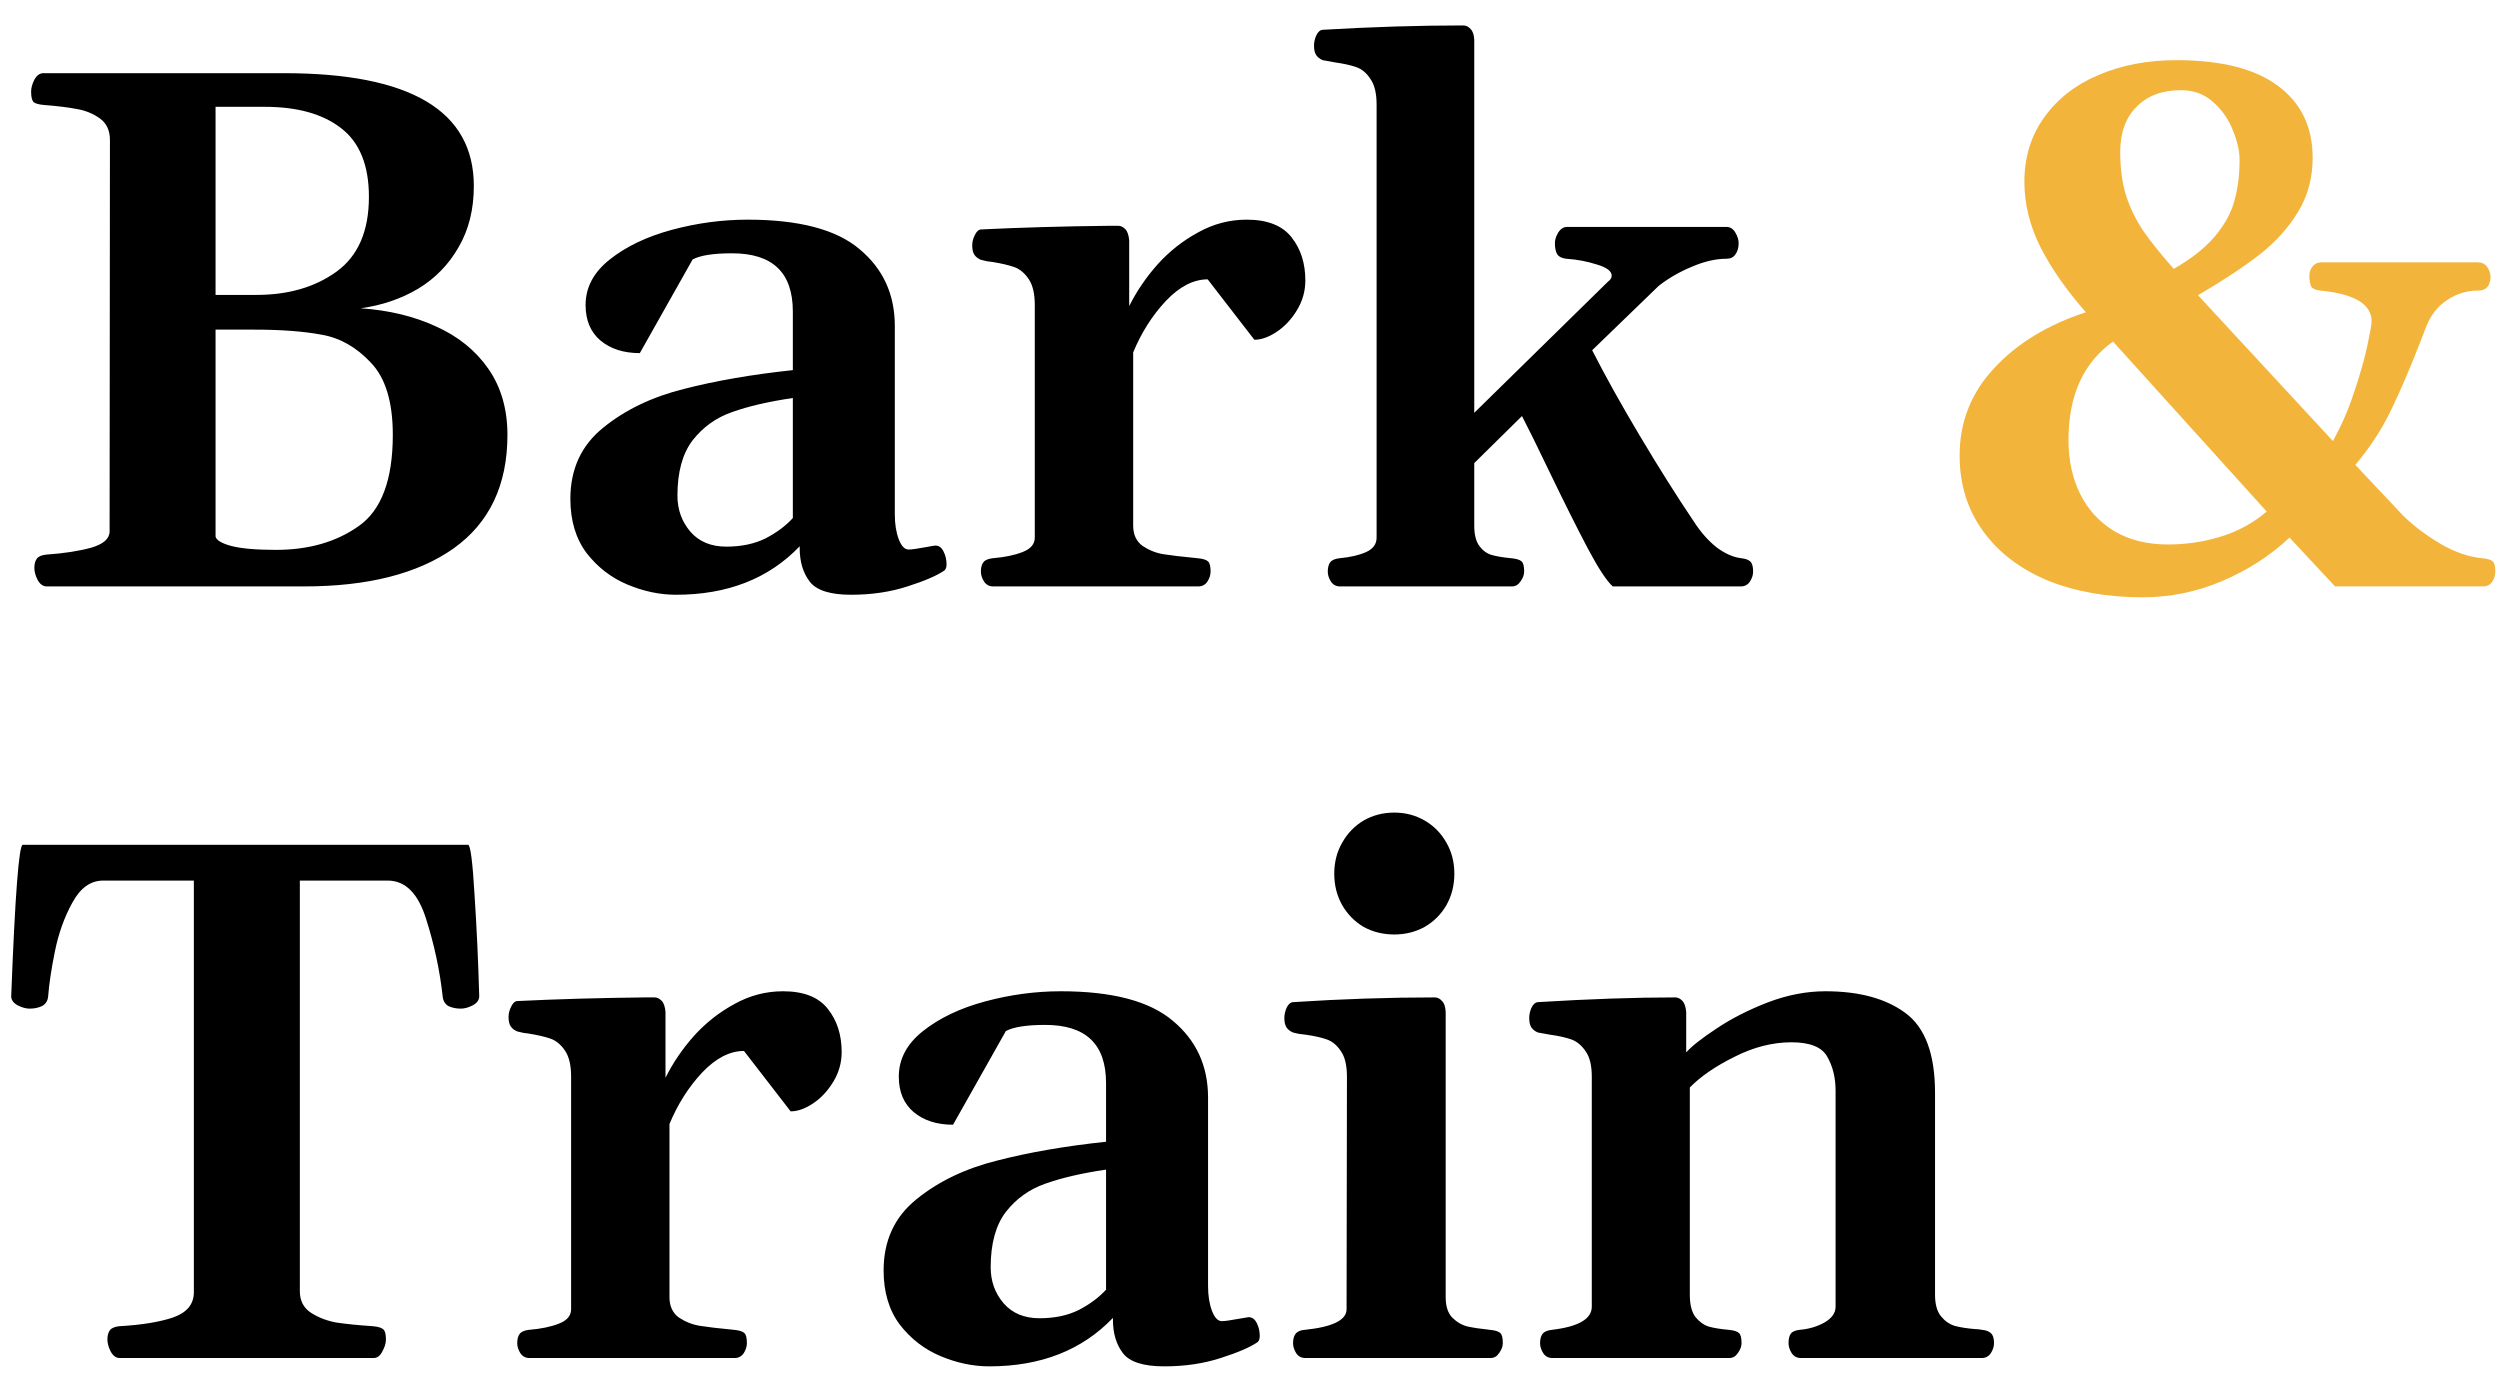 <svg width="81" height="45" viewBox="0 0 81 45" fill="none" xmlns="http://www.w3.org/2000/svg">
<path d="M11.684 9.988C12.598 10.051 13.41 10.246 14.121 10.574C14.84 10.895 15.406 11.352 15.82 11.945C16.234 12.539 16.441 13.254 16.441 14.09C16.441 15.715 15.859 16.941 14.695 17.77C13.531 18.59 11.918 19 9.855 19H1.512C1.395 19 1.297 18.93 1.219 18.789C1.148 18.648 1.113 18.52 1.113 18.402C1.113 18.27 1.141 18.168 1.195 18.098C1.25 18.027 1.352 17.984 1.5 17.969C2.07 17.93 2.555 17.855 2.953 17.746C3.352 17.629 3.551 17.453 3.551 17.219L3.562 4.539C3.562 4.227 3.453 3.992 3.234 3.836C3.016 3.68 2.766 3.578 2.484 3.531C2.203 3.477 1.852 3.434 1.43 3.402C1.258 3.387 1.145 3.355 1.09 3.309C1.035 3.254 1.008 3.141 1.008 2.969C1.008 2.852 1.043 2.723 1.113 2.582C1.191 2.441 1.289 2.371 1.406 2.371H9.199C13.301 2.371 15.352 3.59 15.352 6.027C15.352 6.785 15.188 7.445 14.859 8.008C14.539 8.57 14.102 9.02 13.547 9.355C12.992 9.684 12.371 9.895 11.684 9.988ZM6.984 9.555H8.309C9.34 9.555 10.203 9.305 10.898 8.805C11.602 8.297 11.953 7.488 11.953 6.379C11.953 5.355 11.652 4.613 11.051 4.152C10.457 3.691 9.633 3.461 8.578 3.461H6.984V9.555ZM8.941 17.816C10.004 17.816 10.898 17.559 11.625 17.043C12.359 16.527 12.727 15.543 12.727 14.09C12.727 13.02 12.488 12.238 12.012 11.746C11.543 11.246 11.012 10.945 10.418 10.844C9.832 10.734 9.102 10.68 8.227 10.68H6.984V17.383C7.008 17.5 7.176 17.602 7.488 17.688C7.809 17.773 8.293 17.816 8.941 17.816ZM18.48 16.164C18.48 15.195 18.836 14.426 19.547 13.855C20.258 13.277 21.129 12.859 22.16 12.602C23.191 12.336 24.367 12.133 25.688 11.992V10.094C25.688 9.461 25.523 8.988 25.195 8.676C24.867 8.363 24.375 8.207 23.719 8.207C23.117 8.207 22.691 8.273 22.441 8.406L20.73 11.441C20.207 11.441 19.781 11.305 19.453 11.031C19.133 10.758 18.973 10.375 18.973 9.883C18.973 9.312 19.234 8.82 19.758 8.406C20.289 7.984 20.961 7.664 21.773 7.445C22.586 7.227 23.402 7.117 24.223 7.117C25.895 7.117 27.105 7.438 27.855 8.078C28.613 8.711 28.992 9.539 28.992 10.562V16.668C28.992 16.98 29.035 17.25 29.121 17.477C29.207 17.695 29.312 17.805 29.438 17.805C29.539 17.805 29.734 17.777 30.023 17.723C30.195 17.691 30.289 17.676 30.305 17.676C30.422 17.676 30.512 17.742 30.574 17.875C30.637 18 30.668 18.137 30.668 18.285C30.668 18.379 30.645 18.445 30.598 18.484C30.363 18.648 29.965 18.82 29.402 19C28.848 19.18 28.238 19.27 27.574 19.27C26.902 19.27 26.457 19.129 26.238 18.848C26.02 18.566 25.91 18.203 25.91 17.758V17.699C24.91 18.746 23.574 19.27 21.902 19.27C21.379 19.27 20.855 19.16 20.332 18.941C19.809 18.723 19.367 18.383 19.008 17.922C18.656 17.453 18.48 16.867 18.48 16.164ZM21.949 16.059C21.949 16.512 22.09 16.902 22.371 17.23C22.652 17.551 23.039 17.711 23.531 17.711C24.023 17.711 24.449 17.621 24.809 17.441C25.168 17.254 25.461 17.035 25.688 16.785V12.895C24.898 13.012 24.242 13.164 23.719 13.352C23.203 13.531 22.777 13.836 22.441 14.266C22.113 14.695 21.949 15.293 21.949 16.059ZM32.18 19C32.055 19 31.957 18.949 31.887 18.848C31.816 18.738 31.781 18.629 31.781 18.52C31.781 18.387 31.809 18.285 31.863 18.215C31.918 18.145 32.02 18.102 32.168 18.086C32.551 18.055 32.871 17.988 33.129 17.887C33.395 17.785 33.527 17.629 33.527 17.418V9.883C33.527 9.516 33.461 9.234 33.328 9.039C33.195 8.844 33.039 8.715 32.859 8.652C32.68 8.59 32.445 8.535 32.156 8.488C32.117 8.48 32.059 8.473 31.98 8.465C31.902 8.449 31.836 8.434 31.781 8.418C31.688 8.379 31.617 8.324 31.57 8.254C31.523 8.184 31.5 8.082 31.5 7.949C31.5 7.84 31.527 7.73 31.582 7.621C31.637 7.504 31.703 7.441 31.781 7.434C33.07 7.371 34.453 7.332 35.93 7.316H36.234C36.312 7.316 36.387 7.352 36.457 7.422C36.527 7.492 36.57 7.613 36.586 7.785V9.918C36.828 9.434 37.137 8.98 37.512 8.559C37.895 8.137 38.332 7.793 38.824 7.527C39.316 7.254 39.84 7.117 40.395 7.117C41.066 7.117 41.551 7.309 41.848 7.691C42.145 8.066 42.293 8.531 42.293 9.086C42.293 9.43 42.203 9.75 42.023 10.047C41.844 10.344 41.625 10.578 41.367 10.75C41.109 10.922 40.867 11.008 40.641 11.008L39.129 9.051C38.668 9.051 38.215 9.285 37.77 9.754C37.332 10.223 36.98 10.777 36.715 11.418V17.031C36.715 17.32 36.816 17.539 37.02 17.688C37.23 17.828 37.457 17.918 37.699 17.957C37.941 17.996 38.309 18.039 38.801 18.086C38.973 18.102 39.086 18.137 39.141 18.191C39.195 18.238 39.223 18.348 39.223 18.52C39.223 18.629 39.188 18.738 39.117 18.848C39.047 18.949 38.949 19 38.824 19H32.18ZM43.418 19C43.293 19 43.195 18.949 43.125 18.848C43.055 18.738 43.02 18.629 43.02 18.52C43.02 18.387 43.047 18.285 43.102 18.215C43.156 18.145 43.258 18.102 43.406 18.086C43.75 18.055 44.035 17.988 44.262 17.887C44.488 17.785 44.602 17.629 44.602 17.418V3.391C44.602 3.023 44.535 2.746 44.402 2.559C44.277 2.363 44.121 2.234 43.934 2.172C43.754 2.109 43.523 2.059 43.242 2.02C43.016 1.98 42.887 1.957 42.855 1.949C42.762 1.91 42.691 1.855 42.645 1.785C42.598 1.715 42.574 1.613 42.574 1.48C42.574 1.371 42.598 1.262 42.645 1.152C42.699 1.035 42.77 0.973 42.855 0.965C44.457 0.871 45.977 0.824 47.414 0.824C47.5 0.824 47.578 0.863 47.648 0.941C47.719 1.012 47.758 1.129 47.766 1.293V13.375L52.09 9.133C52.176 9.07 52.219 9.004 52.219 8.934C52.219 8.785 52.059 8.664 51.738 8.57C51.426 8.469 51.094 8.406 50.742 8.383C50.602 8.367 50.504 8.316 50.449 8.23C50.402 8.145 50.379 8.027 50.379 7.879C50.379 7.77 50.414 7.656 50.484 7.539C50.562 7.414 50.66 7.352 50.777 7.352H55.934C56.059 7.352 56.156 7.414 56.227 7.539C56.297 7.656 56.332 7.77 56.332 7.879C56.332 8.027 56.297 8.148 56.227 8.242C56.164 8.336 56.07 8.383 55.945 8.383C55.594 8.383 55.219 8.469 54.82 8.641C54.422 8.805 54.062 9.012 53.742 9.262L51.586 11.348C52.008 12.176 52.523 13.102 53.133 14.125C53.742 15.148 54.328 16.078 54.891 16.914C55.109 17.25 55.352 17.523 55.617 17.734C55.891 17.938 56.156 18.055 56.414 18.086C56.555 18.102 56.652 18.137 56.707 18.191C56.77 18.246 56.801 18.355 56.801 18.52C56.801 18.629 56.766 18.738 56.695 18.848C56.625 18.949 56.527 19 56.402 19H52.254C52.059 18.828 51.789 18.418 51.445 17.77C51.102 17.121 50.668 16.254 50.145 15.168C49.793 14.434 49.516 13.871 49.312 13.48L47.766 15.004V17.031C47.766 17.32 47.82 17.539 47.93 17.688C48.039 17.836 48.172 17.934 48.328 17.98C48.492 18.027 48.703 18.062 48.961 18.086C49.133 18.102 49.246 18.137 49.301 18.191C49.355 18.238 49.383 18.348 49.383 18.52C49.383 18.621 49.344 18.727 49.266 18.836C49.195 18.945 49.102 19 48.984 19H43.418ZM3.879 44C3.762 44 3.664 43.93 3.586 43.789C3.516 43.648 3.48 43.52 3.48 43.402C3.48 43.27 3.508 43.168 3.562 43.098C3.617 43.027 3.719 42.984 3.867 42.969C4.578 42.93 5.156 42.836 5.602 42.688C6.055 42.531 6.281 42.258 6.281 41.867V28.531H3.34C2.934 28.531 2.602 28.77 2.344 29.246C2.086 29.715 1.898 30.238 1.781 30.816C1.664 31.387 1.59 31.879 1.559 32.293C1.543 32.434 1.477 32.535 1.359 32.598C1.242 32.652 1.109 32.68 0.961 32.68C0.844 32.68 0.715 32.645 0.574 32.574C0.434 32.496 0.363 32.398 0.363 32.281C0.488 29.008 0.613 27.371 0.738 27.371H15.164C15.242 27.371 15.312 27.91 15.375 28.988C15.445 30.059 15.496 31.156 15.527 32.281C15.527 32.398 15.457 32.496 15.316 32.574C15.176 32.645 15.047 32.68 14.93 32.68C14.781 32.68 14.648 32.652 14.531 32.598C14.422 32.535 14.359 32.434 14.344 32.293C14.25 31.441 14.07 30.602 13.805 29.773C13.547 28.945 13.133 28.531 12.562 28.531H9.715V41.832C9.715 42.145 9.836 42.379 10.078 42.535C10.32 42.691 10.598 42.797 10.91 42.852C11.223 42.898 11.613 42.938 12.082 42.969C12.254 42.984 12.367 43.02 12.422 43.074C12.477 43.121 12.504 43.23 12.504 43.402C12.504 43.52 12.465 43.648 12.387 43.789C12.316 43.93 12.223 44 12.105 44H3.879ZM17.156 44C17.031 44 16.934 43.949 16.863 43.848C16.793 43.738 16.758 43.629 16.758 43.52C16.758 43.387 16.785 43.285 16.84 43.215C16.895 43.145 16.996 43.102 17.145 43.086C17.527 43.055 17.848 42.988 18.105 42.887C18.371 42.785 18.504 42.629 18.504 42.418V34.883C18.504 34.516 18.438 34.234 18.305 34.039C18.172 33.844 18.016 33.715 17.836 33.652C17.656 33.59 17.422 33.535 17.133 33.488C17.094 33.48 17.035 33.473 16.957 33.465C16.879 33.449 16.812 33.434 16.758 33.418C16.664 33.379 16.594 33.324 16.547 33.254C16.5 33.184 16.477 33.082 16.477 32.949C16.477 32.84 16.504 32.73 16.559 32.621C16.613 32.504 16.68 32.441 16.758 32.434C18.047 32.371 19.43 32.332 20.906 32.316H21.211C21.289 32.316 21.363 32.352 21.434 32.422C21.504 32.492 21.547 32.613 21.562 32.785V34.918C21.805 34.434 22.113 33.98 22.488 33.559C22.871 33.137 23.309 32.793 23.801 32.527C24.293 32.254 24.816 32.117 25.371 32.117C26.043 32.117 26.527 32.309 26.824 32.691C27.121 33.066 27.27 33.531 27.27 34.086C27.27 34.43 27.18 34.75 27 35.047C26.82 35.344 26.602 35.578 26.344 35.75C26.086 35.922 25.844 36.008 25.617 36.008L24.105 34.051C23.645 34.051 23.191 34.285 22.746 34.754C22.309 35.223 21.957 35.777 21.691 36.418V42.031C21.691 42.32 21.793 42.539 21.996 42.688C22.207 42.828 22.434 42.918 22.676 42.957C22.918 42.996 23.285 43.039 23.777 43.086C23.949 43.102 24.062 43.137 24.117 43.191C24.172 43.238 24.199 43.348 24.199 43.52C24.199 43.629 24.164 43.738 24.094 43.848C24.023 43.949 23.926 44 23.801 44H17.156ZM28.629 41.164C28.629 40.195 28.984 39.426 29.695 38.855C30.406 38.277 31.277 37.859 32.309 37.602C33.34 37.336 34.516 37.133 35.836 36.992V35.094C35.836 34.461 35.672 33.988 35.344 33.676C35.016 33.363 34.523 33.207 33.867 33.207C33.266 33.207 32.84 33.273 32.59 33.406L30.879 36.441C30.355 36.441 29.93 36.305 29.602 36.031C29.281 35.758 29.121 35.375 29.121 34.883C29.121 34.312 29.383 33.82 29.906 33.406C30.438 32.984 31.109 32.664 31.922 32.445C32.734 32.227 33.551 32.117 34.371 32.117C36.043 32.117 37.254 32.438 38.004 33.078C38.762 33.711 39.141 34.539 39.141 35.562V41.668C39.141 41.98 39.184 42.25 39.27 42.477C39.355 42.695 39.461 42.805 39.586 42.805C39.688 42.805 39.883 42.777 40.172 42.723C40.344 42.691 40.438 42.676 40.453 42.676C40.57 42.676 40.66 42.742 40.723 42.875C40.785 43 40.816 43.137 40.816 43.285C40.816 43.379 40.793 43.445 40.746 43.484C40.512 43.648 40.113 43.82 39.551 44C38.996 44.18 38.387 44.27 37.723 44.27C37.051 44.27 36.605 44.129 36.387 43.848C36.168 43.566 36.059 43.203 36.059 42.758V42.699C35.059 43.746 33.723 44.27 32.051 44.27C31.527 44.27 31.004 44.16 30.48 43.941C29.957 43.723 29.516 43.383 29.156 42.922C28.805 42.453 28.629 41.867 28.629 41.164ZM32.098 41.059C32.098 41.512 32.238 41.902 32.52 42.23C32.801 42.551 33.188 42.711 33.68 42.711C34.172 42.711 34.598 42.621 34.957 42.441C35.316 42.254 35.609 42.035 35.836 41.785V37.895C35.047 38.012 34.391 38.164 33.867 38.352C33.352 38.531 32.926 38.836 32.59 39.266C32.262 39.695 32.098 40.293 32.098 41.059ZM42.293 44C42.168 44 42.07 43.949 42 43.848C41.93 43.738 41.895 43.629 41.895 43.52C41.895 43.387 41.922 43.285 41.977 43.215C42.039 43.137 42.141 43.094 42.281 43.086C43.18 42.992 43.629 42.77 43.629 42.418L43.641 34.883C43.641 34.516 43.574 34.238 43.441 34.051C43.316 33.863 43.164 33.738 42.984 33.676C42.805 33.613 42.574 33.562 42.293 33.523C42.254 33.516 42.191 33.508 42.105 33.5C42.02 33.484 41.949 33.469 41.895 33.453C41.801 33.414 41.73 33.359 41.684 33.289C41.637 33.219 41.613 33.117 41.613 32.984C41.613 32.875 41.637 32.766 41.684 32.656C41.738 32.539 41.809 32.477 41.895 32.469C43.473 32.367 45.004 32.316 46.488 32.316C46.574 32.316 46.652 32.355 46.723 32.434C46.793 32.504 46.832 32.621 46.84 32.785V42.031C46.84 42.32 46.91 42.539 47.051 42.688C47.199 42.836 47.367 42.934 47.555 42.98C47.742 43.02 47.98 43.055 48.27 43.086C48.441 43.102 48.555 43.137 48.609 43.191C48.664 43.238 48.691 43.348 48.691 43.52C48.691 43.621 48.652 43.727 48.574 43.836C48.504 43.945 48.41 44 48.293 44H42.293ZM45.176 30.277C44.809 30.277 44.477 30.195 44.18 30.031C43.891 29.859 43.66 29.625 43.488 29.328C43.316 29.023 43.23 28.684 43.23 28.309C43.23 27.934 43.316 27.598 43.488 27.301C43.66 26.996 43.891 26.758 44.18 26.586C44.477 26.414 44.809 26.328 45.176 26.328C45.535 26.328 45.863 26.414 46.16 26.586C46.457 26.758 46.691 26.996 46.863 27.301C47.035 27.598 47.121 27.934 47.121 28.309C47.121 28.684 47.035 29.023 46.863 29.328C46.691 29.625 46.457 29.859 46.16 30.031C45.863 30.195 45.535 30.277 45.176 30.277ZM50.297 44C50.172 44 50.074 43.949 50.004 43.848C49.934 43.738 49.898 43.629 49.898 43.52C49.898 43.387 49.926 43.285 49.98 43.215C50.035 43.145 50.137 43.102 50.285 43.086C51.145 42.984 51.574 42.734 51.574 42.336V34.883C51.574 34.523 51.508 34.25 51.375 34.062C51.242 33.867 51.086 33.738 50.906 33.676C50.727 33.613 50.496 33.562 50.215 33.523C49.988 33.484 49.859 33.461 49.828 33.453C49.734 33.414 49.664 33.359 49.617 33.289C49.57 33.219 49.547 33.117 49.547 32.984C49.547 32.875 49.57 32.766 49.617 32.656C49.672 32.539 49.742 32.477 49.828 32.469C51.5 32.367 52.984 32.316 54.281 32.316C54.359 32.316 54.434 32.352 54.504 32.422C54.574 32.492 54.617 32.613 54.633 32.785V34.098C54.812 33.895 55.141 33.637 55.617 33.324C56.094 33.004 56.645 32.723 57.27 32.48C57.902 32.238 58.527 32.117 59.145 32.117C60.238 32.117 61.102 32.352 61.734 32.82C62.375 33.289 62.695 34.152 62.695 35.41V41.949C62.695 42.254 62.758 42.484 62.883 42.641C63.008 42.797 63.156 42.902 63.328 42.957C63.5 43.004 63.719 43.039 63.984 43.062C64.047 43.062 64.125 43.07 64.219 43.086C64.359 43.102 64.457 43.141 64.512 43.203C64.574 43.258 64.606 43.363 64.606 43.52C64.606 43.629 64.57 43.738 64.5 43.848C64.43 43.949 64.332 44 64.207 44H58.348C58.223 44 58.125 43.949 58.055 43.848C57.984 43.738 57.949 43.629 57.949 43.52C57.949 43.379 57.973 43.277 58.02 43.215C58.066 43.145 58.164 43.102 58.312 43.086C58.602 43.062 58.867 42.984 59.109 42.852C59.352 42.711 59.473 42.539 59.473 42.336V35.34C59.473 34.918 59.383 34.551 59.203 34.238C59.031 33.926 58.645 33.77 58.043 33.77C57.434 33.77 56.82 33.926 56.203 34.238C55.586 34.543 55.102 34.875 54.75 35.234V41.949C54.75 42.262 54.809 42.5 54.926 42.664C55.051 42.82 55.195 42.926 55.359 42.98C55.523 43.027 55.738 43.062 56.004 43.086C56.176 43.102 56.289 43.137 56.344 43.191C56.398 43.238 56.426 43.348 56.426 43.52C56.426 43.621 56.387 43.727 56.309 43.836C56.238 43.945 56.145 44 56.027 44H50.297Z" fill="black"/>
<path d="M69.422 19.352C68.258 19.352 67.227 19.168 66.328 18.801C65.438 18.426 64.742 17.891 64.242 17.195C63.742 16.5 63.492 15.688 63.492 14.758C63.492 13.672 63.863 12.73 64.606 11.934C65.348 11.129 66.34 10.523 67.582 10.117C66.957 9.406 66.469 8.707 66.117 8.02C65.766 7.324 65.59 6.613 65.59 5.887C65.59 5.09 65.805 4.395 66.234 3.801C66.664 3.199 67.25 2.742 67.992 2.43C68.742 2.109 69.582 1.949 70.512 1.949C71.965 1.949 73.062 2.227 73.805 2.781C74.555 3.336 74.93 4.113 74.93 5.113C74.93 5.762 74.773 6.344 74.461 6.859C74.156 7.367 73.742 7.828 73.219 8.242C72.695 8.648 72.027 9.09 71.215 9.566L75.586 14.289C75.859 13.797 76.086 13.277 76.266 12.73C76.453 12.176 76.594 11.688 76.688 11.266C76.781 10.836 76.832 10.555 76.84 10.422C76.848 9.859 76.293 9.523 75.176 9.414C75.027 9.398 74.93 9.355 74.883 9.285C74.844 9.207 74.824 9.09 74.824 8.934C74.824 8.816 74.859 8.715 74.93 8.629C75 8.543 75.094 8.5 75.211 8.5H80.285C80.41 8.5 80.508 8.547 80.578 8.641C80.648 8.734 80.688 8.848 80.695 8.98C80.68 9.27 80.547 9.414 80.297 9.414C79.93 9.414 79.594 9.516 79.289 9.719C78.992 9.914 78.769 10.191 78.621 10.551L78.422 11.066C78.086 11.934 77.766 12.68 77.461 13.305C77.164 13.922 76.781 14.508 76.312 15.062L77.871 16.715C78.207 17.043 78.606 17.344 79.066 17.617C79.535 17.891 79.988 18.047 80.426 18.086C80.598 18.102 80.711 18.137 80.766 18.191C80.82 18.238 80.848 18.348 80.848 18.52C80.848 18.645 80.812 18.758 80.742 18.859C80.672 18.953 80.574 19 80.449 19H75.656L74.18 17.418C73.555 18.004 72.828 18.473 72 18.824C71.18 19.176 70.32 19.352 69.422 19.352ZM70.43 8.711C71 8.383 71.441 8.035 71.754 7.668C72.066 7.301 72.277 6.922 72.387 6.531C72.504 6.133 72.562 5.684 72.562 5.184C72.562 4.887 72.488 4.562 72.34 4.211C72.199 3.852 71.984 3.547 71.695 3.297C71.414 3.047 71.07 2.922 70.664 2.922C70.055 2.922 69.574 3.102 69.223 3.461C68.871 3.812 68.695 4.301 68.695 4.926C68.695 5.457 68.758 5.926 68.883 6.332C69.016 6.738 69.199 7.117 69.434 7.469C69.676 7.82 70.008 8.234 70.43 8.711ZM70.242 17.641C70.836 17.641 71.41 17.555 71.965 17.383C72.519 17.211 73.012 16.941 73.441 16.574L68.461 11.066C67.5 11.754 67.019 12.816 67.019 14.254C67.019 14.918 67.148 15.508 67.406 16.023C67.664 16.531 68.035 16.93 68.519 17.219C69.004 17.5 69.578 17.641 70.242 17.641Z" fill="#F2B43B"/>
</svg>
